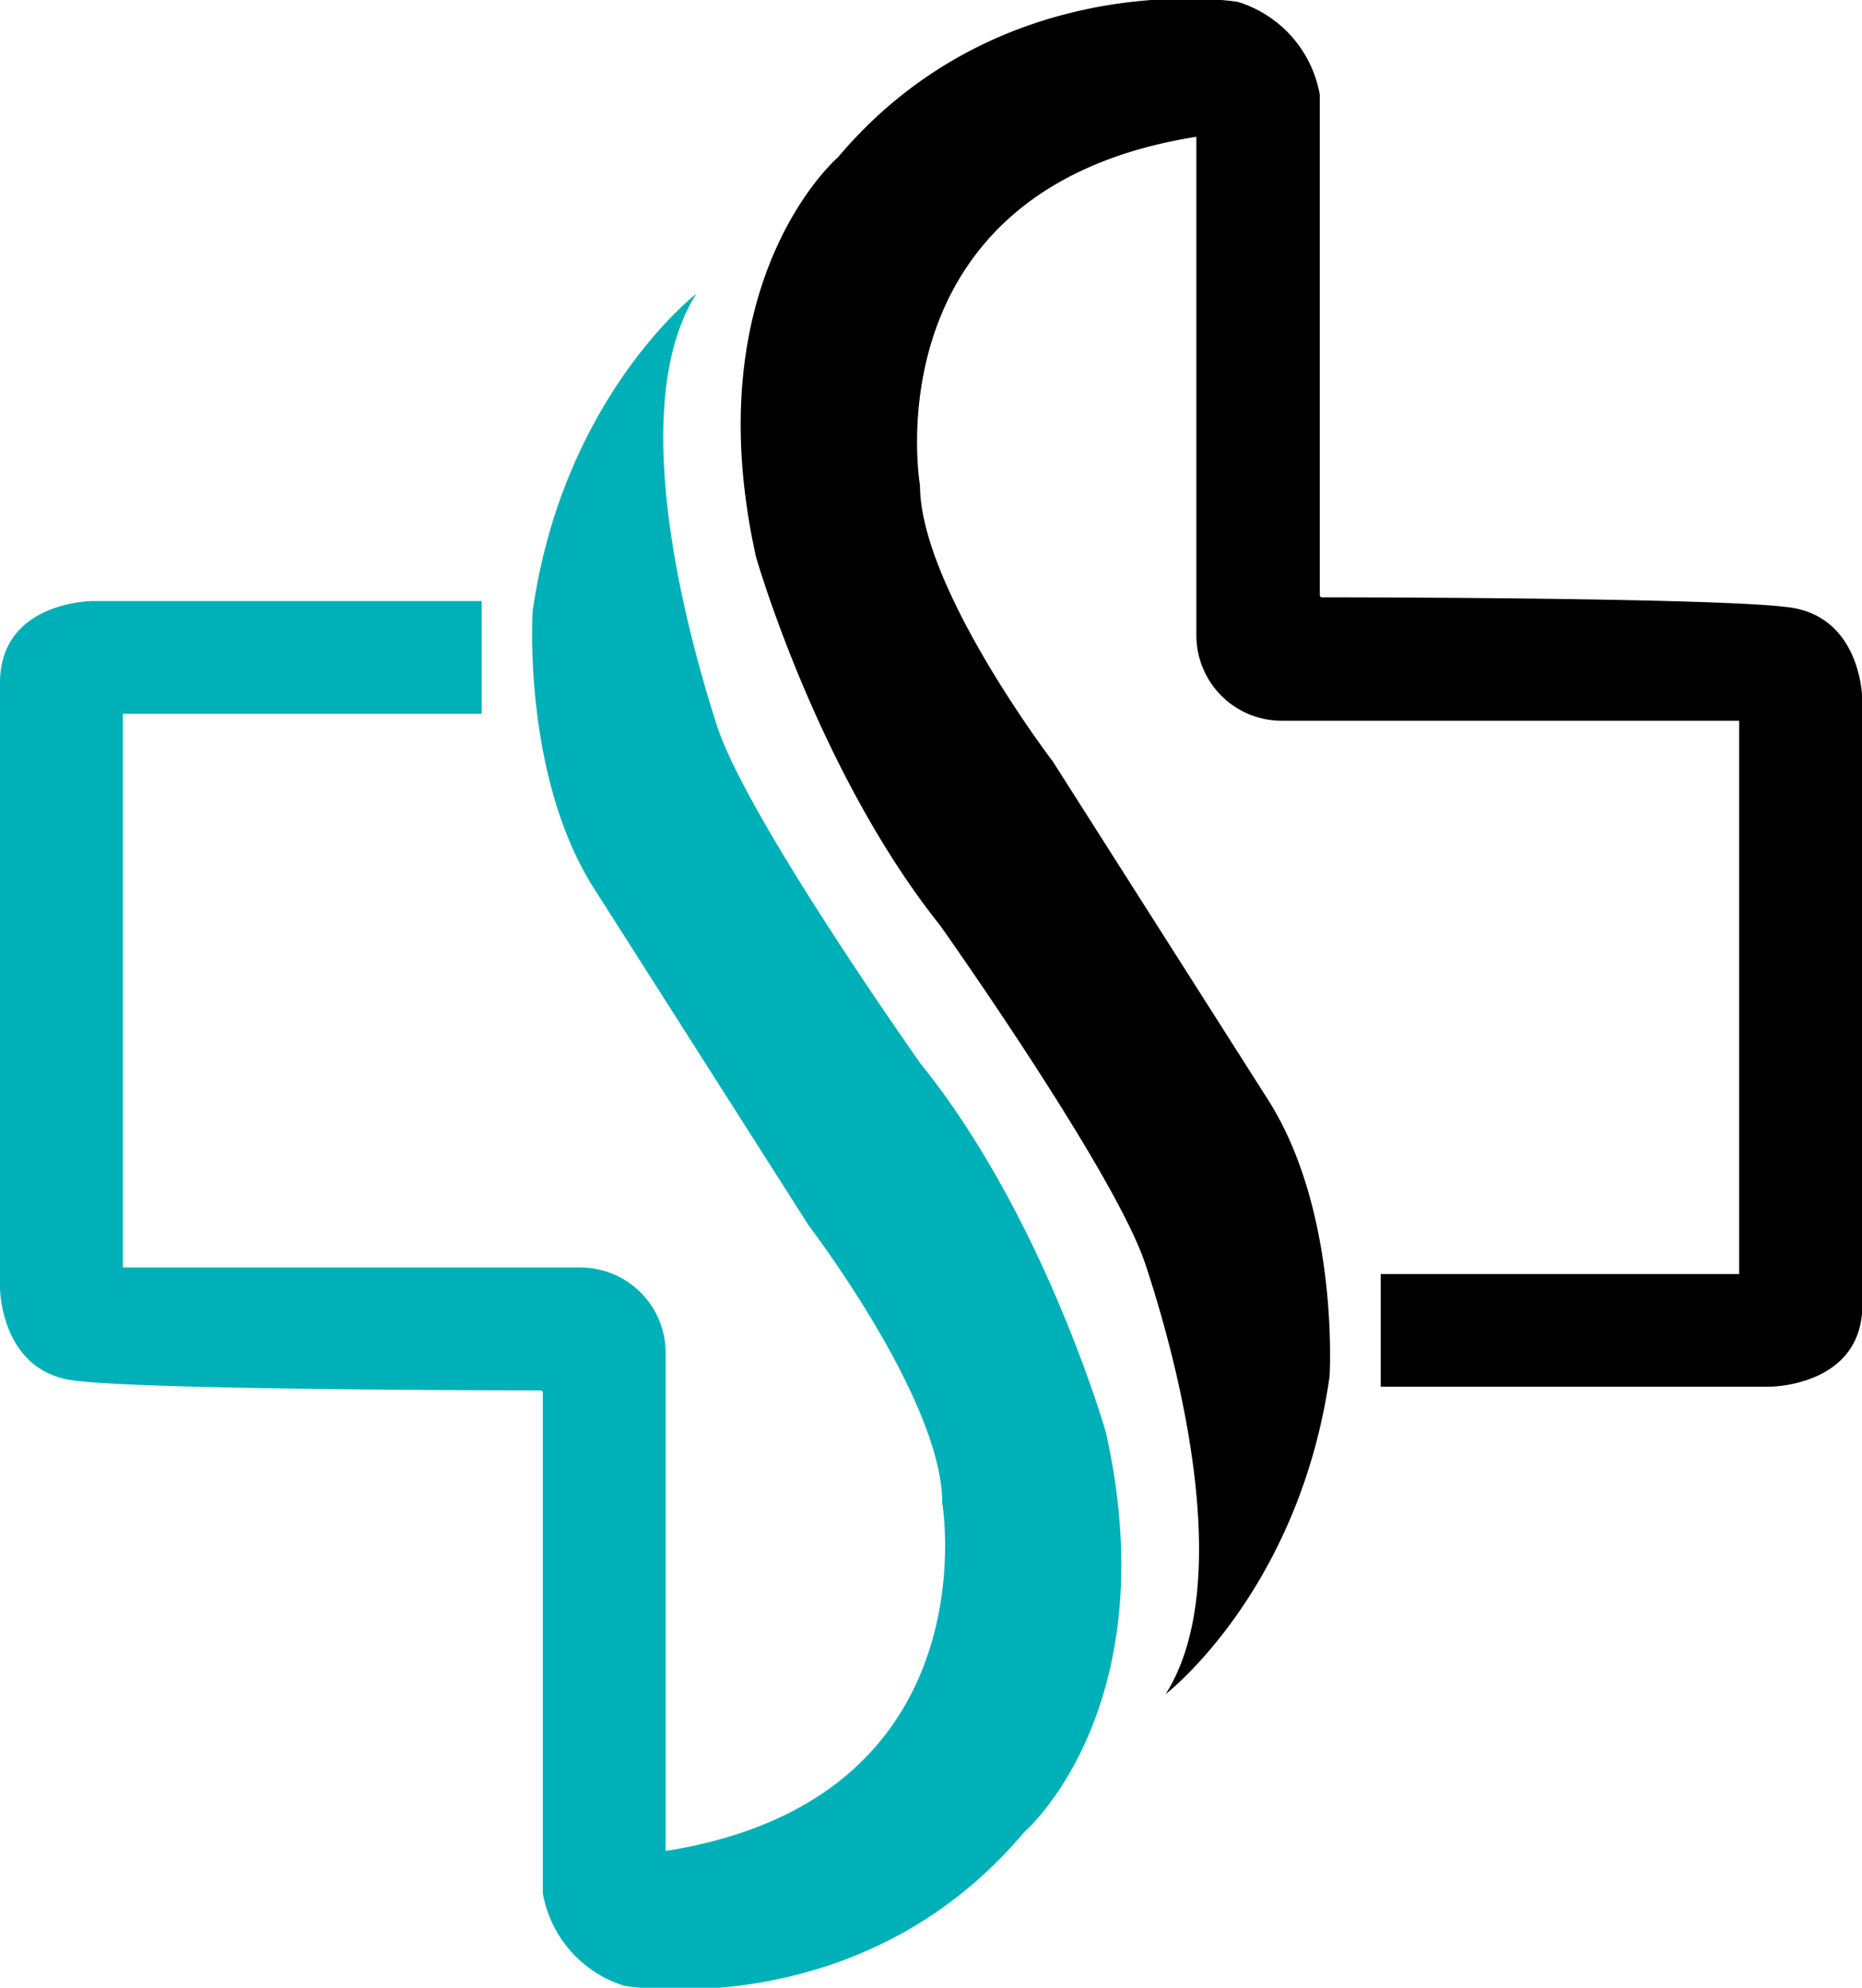 <svg xmlns="http://www.w3.org/2000/svg" viewBox="0 0 100.51 107.25"><path d="M62.92,91.41s7.19-5.53,8.85-17.14c0,0,.55-8.85-3.32-14.93L56.84,41.1s-7.18-9.4-7.18-14.92c0,0-2.77-16,14.92-18.8v26.9a4.61,4.61,0,0,0,4.62,4.61H93.88V68.74H74.53v6.08h21s5,0,5-4.42V37.78s0-4.42-3.87-5c-3.7-.53-23.58-.55-25.31-.55a.12.12,0,0,1-.11-.13v-27a6.4,6.4,0,0,0-4.43-5S54.08-2,45.23,8.49c0,0-7.74,6.63-4.42,21.56,0,0,3.32,11.6,9.95,19.9,0,0,9.4,13.26,11.06,18.24S66.79,85.33,62.92,91.41Z"/><path d="M37.59,15.85S30.4,21.37,28.75,33c0,0-.56,8.85,3.31,14.93L43.67,66.15s7.19,9.4,7.19,14.93c0,0,2.76,16-14.93,18.79V73a4.6,4.6,0,0,0-4.61-4.61H6.63V38.51H26V32.43H5s-5,0-5,4.42V69.47s0,4.42,3.87,5c3.7.53,23.58.55,25.31.55a.12.12,0,0,1,.12.13v27a6.38,6.38,0,0,0,4.42,5s12.72,2.21,21.56-8.29c0,0,7.74-6.64,4.42-21.56,0,0-3.31-11.61-10-19.9,0,0-9.4-13.27-11-18.25S33.72,21.93,37.59,15.85Z" style="fill:#00B0B8"/></svg>
